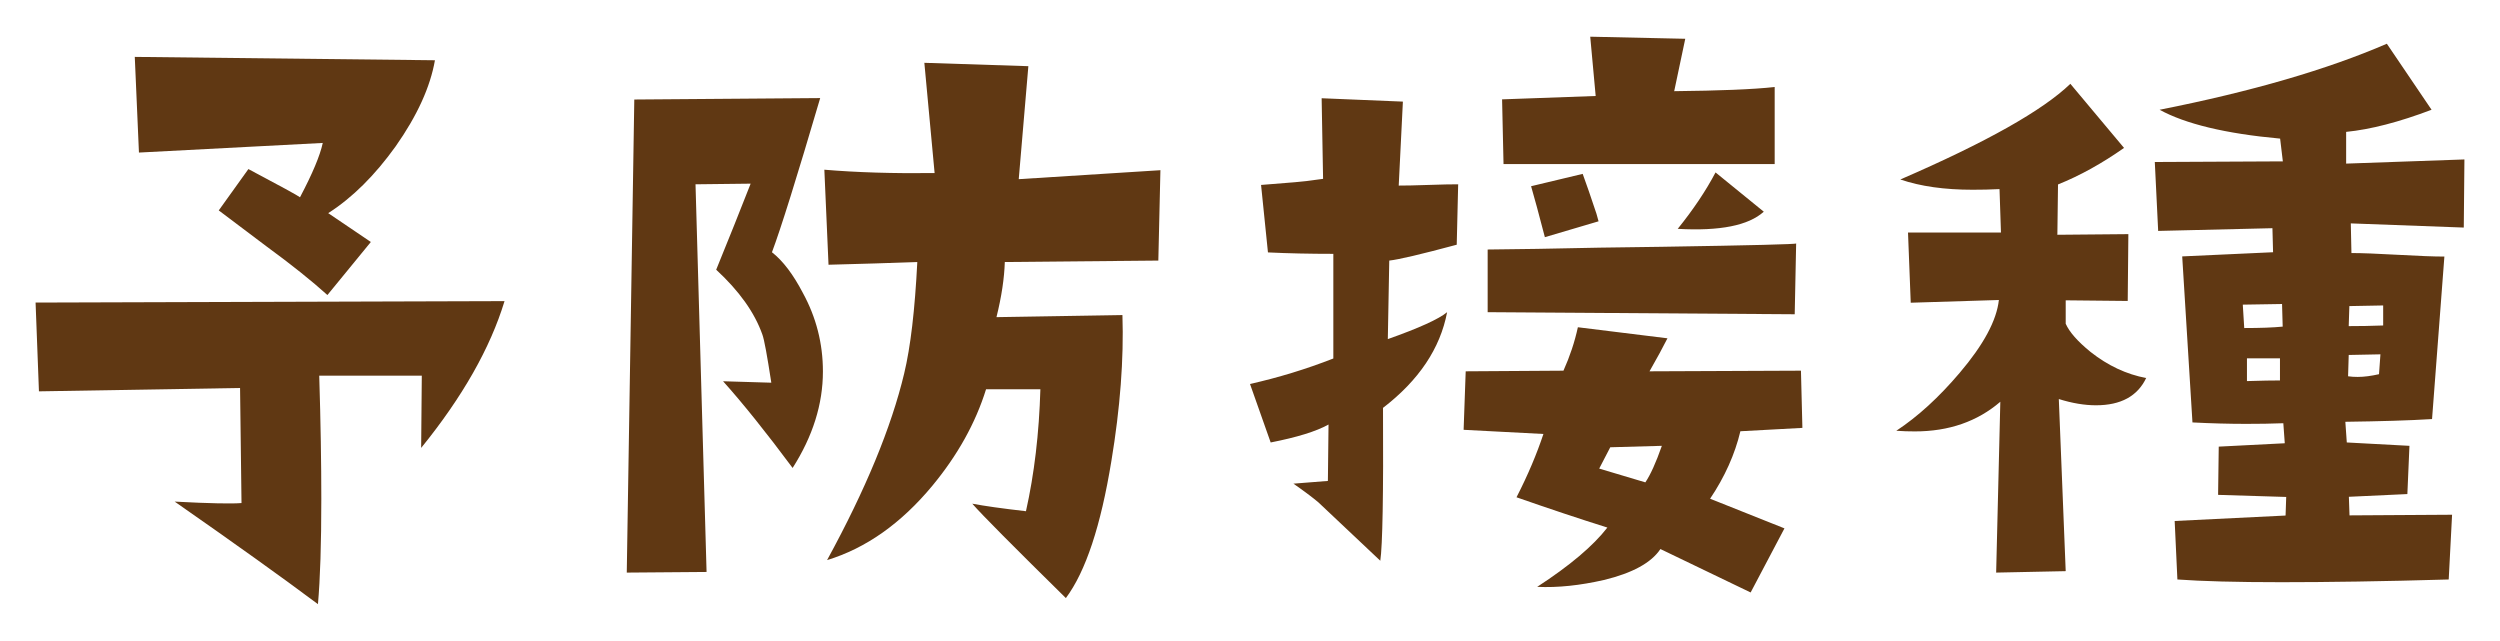 <?xml version="1.0" encoding="UTF-8"?><svg id="_地図_重_" xmlns="http://www.w3.org/2000/svg" viewBox="0 0 156 40"><defs><style>.cls-1{fill:#603813;stroke-width:0px;}</style></defs><path class="cls-1" d="m31.48,18.8c-.89,2.92-2.62,5.97-5.2,9.15l.04-4.51h-6.4c.09,2.92.13,5.49.13,7.69,0,2.81-.07,5-.21,6.57-2.26-1.69-5.24-3.82-8.94-6.4,2.23.12,3.62.14,4.17.09l-.09-7.18-12.55.21-.21-5.54,29.26-.09Zm-4.34-15.04c-.29,1.66-1.1,3.45-2.45,5.37-1.29,1.8-2.69,3.2-4.21,4.17l2.66,1.8-2.71,3.31c-.95-.86-2.22-1.88-3.82-3.05-1.29-.97-2.28-1.72-2.96-2.23l1.85-2.58c2,1.06,3.08,1.65,3.22,1.76.77-1.46,1.25-2.59,1.42-3.39l-11.47.6-.26-5.97,18.73.21Z"/><path class="cls-1" d="m51.18,6.12c-1.46,4.96-2.46,8.16-3.01,9.62.69.54,1.33,1.39,1.93,2.54.83,1.52,1.25,3.15,1.25,4.9,0,2.04-.63,4.04-1.89,6.02-1.66-2.23-3.11-4.04-4.34-5.41l3.01.09c-.26-1.69-.44-2.69-.56-3.01-.49-1.38-1.45-2.72-2.88-4.04.77-1.89,1.49-3.68,2.15-5.37l-3.44.04.69,24.19-4.98.04.47-29.52,11.6-.09Zm21.23,4.51l-.13,5.63-9.58.09c-.03,1-.2,2.15-.52,3.44l7.86-.13c.09,2.75-.14,5.79-.69,9.11-.66,4.04-1.6,6.89-2.84,8.55-3.29-3.24-5.24-5.2-5.84-5.89.74.14,1.86.3,3.35.47.52-2.32.82-4.86.9-7.61h-3.39c-.66,2.12-1.78,4.12-3.35,6.02-1.95,2.35-4.14,3.9-6.57,4.64,2.41-4.41,4.01-8.29,4.81-11.64.4-1.66.67-3.98.82-6.96-1.66.06-3.51.12-5.54.17l-.26-5.93c2,.17,4.3.24,6.88.21l-.64-6.88,6.49.21-.6,7.05,8.85-.56Z"/><path class="cls-1" d="m90.99,11.49l-.09,3.78c-2.23.6-3.64.93-4.21.99l-.09,4.9c1.95-.69,3.18-1.25,3.7-1.68-.43,2.26-1.76,4.25-4,5.97.03,5.44-.03,8.62-.17,9.54l-3.87-3.65c-.37-.31-.89-.7-1.55-1.16l2.15-.17.04-3.52c-.77.43-1.98.8-3.61,1.12l-1.29-3.65c1.78-.4,3.51-.93,5.2-1.59v-6.53c-1.46,0-2.82-.03-4.08-.09l-.43-4.21,2.11-.17c.4-.03.99-.1,1.76-.21l-.09-5.03,5.07.21-.26,5.24c.4,0,1.02-.01,1.85-.04.83-.03,1.45-.04,1.85-.04Zm21.48,15.21l-3.87.21c-.34,1.43-.97,2.84-1.89,4.21l4.64,1.85-2.11,4-5.63-2.71c-.57.86-1.75,1.5-3.52,1.93-1.49.34-2.88.49-4.17.43,2.03-1.32,3.49-2.55,4.38-3.7-1.72-.54-3.61-1.17-5.67-1.89.72-1.4,1.27-2.72,1.68-3.95l-4.98-.26.13-3.65,6.1-.04c.4-.89.7-1.79.9-2.71l5.59.69c-.29.57-.66,1.26-1.12,2.06l9.45-.04.09,3.57Zm-.39-11.52l-.09,4.43-19.16-.13v-3.91c.11,0,1.15-.01,3.09-.04,2.61-.06,5.2-.1,7.78-.13,5.64-.09,8.44-.16,8.38-.21Zm-1.33-4.94h-16.93l-.09-4.04,5.84-.21-.34-3.7,5.93.13-.69,3.27c2.81-.03,4.9-.11,6.27-.26v4.81Zm-11,3.57l-3.35.99c-.37-1.43-.66-2.49-.86-3.18l3.22-.77c.23.63.52,1.46.86,2.49l.13.47Zm3.95,14.01l-3.22.09-.69,1.33c.46.14,1.42.43,2.88.86.31-.46.66-1.22,1.03-2.28Zm6.36-14.61c-.95.86-2.74,1.22-5.37,1.07.97-1.2,1.76-2.38,2.36-3.52l3.01,2.45Z"/><path class="cls-1" d="m133.93,23.57c-.54,1.15-1.59,1.72-3.14,1.72-.72,0-1.49-.13-2.32-.39l.43,10.74-4.34.09.26-10.66c-1.43,1.23-3.21,1.85-5.33,1.85-.37,0-.76-.01-1.16-.04,1.35-.89,2.66-2.09,3.95-3.61,1.49-1.75,2.31-3.27,2.45-4.55l-5.5.17-.17-4.38h5.8l-.09-2.71c-.57.03-1.13.04-1.68.04-1.75,0-3.25-.21-4.51-.64,5.36-2.32,8.89-4.31,10.61-5.97l3.35,4c-1.38.97-2.75,1.73-4.12,2.28l-.04,3.14,4.43-.04-.04,4.17-3.87-.04v1.46c.23.52.74,1.1,1.55,1.76,1.09.86,2.25,1.4,3.48,1.63Zm19.85-13.62l-.04,4.25-7.05-.26.04,1.85c.66,0,1.62.04,2.9.11,1.27.07,2.24.11,2.9.11l-.77,10.14c-1.43.09-3.24.14-5.41.17l.09,1.29,3.91.21-.13,3.01-3.65.17.04,1.16,6.4-.04-.21,4.04c-4.12.12-7.61.17-10.44.17s-4.97-.06-6.49-.17l-.17-3.65,6.92-.34.04-1.16-4.25-.13.04-3.01,4.12-.21-.09-1.25c-.75.03-1.52.04-2.32.04-1.06,0-2.18-.03-3.35-.09l-.64-10.36,5.67-.26-.04-1.5-7.13.17-.21-4.3,7.99-.04-.17-1.42c-3.41-.31-5.92-.92-7.52-1.8,5.76-1.14,10.48-2.52,14.18-4.12l2.79,4.12c-2.03.77-3.81,1.23-5.33,1.38v1.98l7.39-.26Zm-11.34,10.44l-.04-1.42-2.45.04.09,1.46c1,0,1.8-.03,2.41-.09Zm-.17,3.35v-1.38h-2.06v1.42c.92-.03,1.6-.04,2.06-.04Zm6.27-1.63l-1.98.04-.04,1.33c.2.03.4.04.6.04.4,0,.84-.06,1.33-.17l.09-1.25Zm.17-1.8v-1.25l-2.11.04-.04,1.25c.66,0,1.38-.01,2.15-.04Z"/></svg>